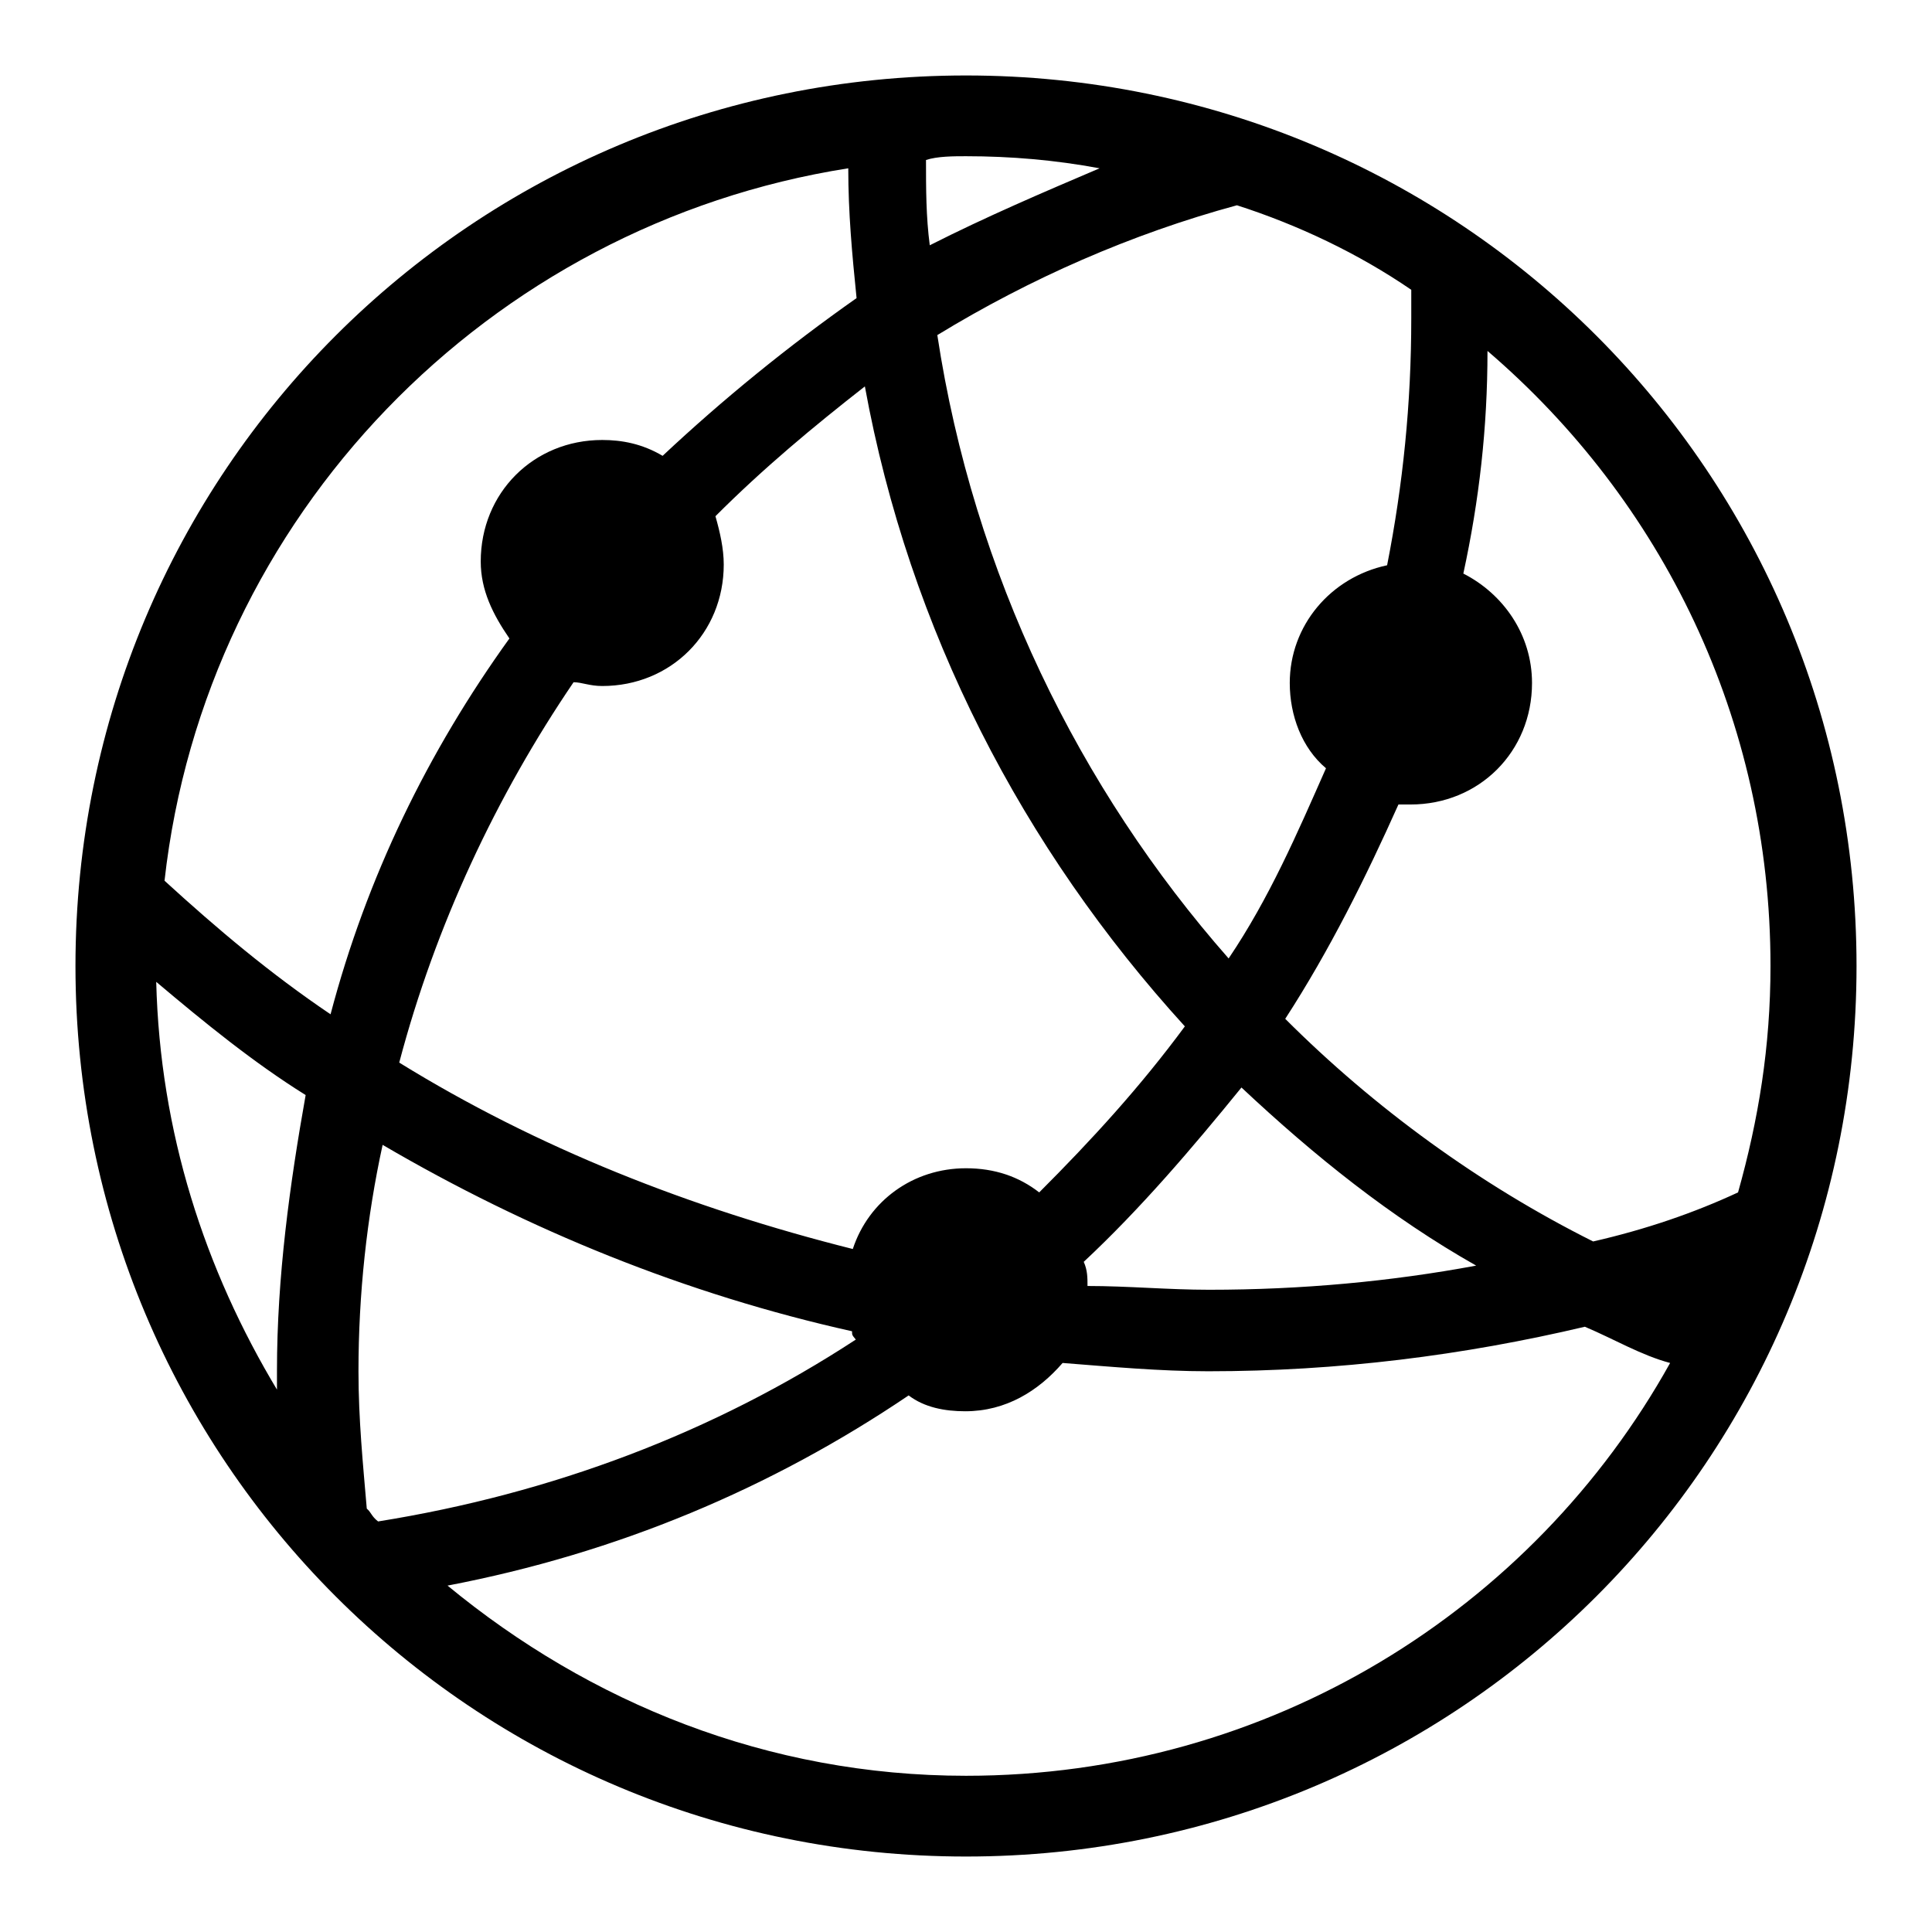 <?xml version="1.0" encoding="utf-8"?>
<!-- Svg Vector Icons : http://www.onlinewebfonts.com/icon -->
<!DOCTYPE svg PUBLIC "-//W3C//DTD SVG 1.1//EN" "http://www.w3.org/Graphics/SVG/1.1/DTD/svg11.dtd">
<svg version="1.1" xmlns="http://www.w3.org/2000/svg" xmlns:xlink="http://www.w3.org/1999/xlink" x="0px" y="0px" viewBox="0 0 256 256" enable-background="new 0 0 256 256" xml:space="preserve">
<g> <path fill="#000000" d="M128,10C62.6,10,10,62.6,10,128c0,65.4,52.6,118,118,118c65.4,0,118-52.6,118-118C246,62.6,193.4,10,128,10 z M187,38.4v3.8c0,11.3-1.1,22-3.2,32.7c-7.5,1.6-12.9,8-12.9,15.6c0,4.3,1.6,8.6,4.8,11.3c-3.8,8.6-7.5,17.2-12.9,25.2 c-19.8-22.5-33.8-51-38.6-82.6c12.3-7.5,25.7-13.4,39.7-17.2C172,29.8,180,33.6,187,38.4z M164.5,144.1 c9.7,9.1,19.8,17.2,31.1,23.6c-11.3,2.1-23.1,3.2-35.4,3.2c-5.4,0-10.7-0.5-16.1-0.5c0-1.1,0-2.1-0.5-3.2 C151.1,160.2,158,152.1,164.5,144.1z M128,20.7c5.9,0,11.8,0.5,17.7,1.6c-7.5,3.2-15,6.4-22.5,10.2c-0.5-3.8-0.5-7.5-0.5-11.3 C124.2,20.7,126.4,20.7,128,20.7z M157,136c-5.9,8-12.3,15-19.3,22c-2.7-2.1-5.9-3.2-9.7-3.2c-7,0-12.9,4.3-15,10.7 c-21.5-5.4-41.8-13.4-60.1-24.7c4.8-18.2,12.9-35.4,23.1-50.4c1.1,0,2.1,0.5,3.8,0.5c9.1,0,16.1-7,16.1-16.1c0-2.1-0.5-4.3-1.1-6.4 c6.4-6.4,12.9-11.8,19.8-17.2C120.5,83.5,135.5,112.4,157,136z M36.8,184.3c-9.7-16.1-15.6-34.3-16.1-54.2 c6.4,5.4,12.9,10.7,19.8,15c-2.1,11.8-3.8,24.1-3.8,36.5V184.3z M43.8,134.4c-8-5.4-15-11.3-22-17.7c5.4-48.3,42.9-86.9,90.6-94.4 c0,5.9,0.5,11.3,1.1,17.2c-9.1,6.4-17.7,13.4-25.7,20.9c-2.7-1.6-5.4-2.1-8-2.1c-9.1,0-16.1,7-16.1,16.1c0,3.8,1.6,7,3.8,10.2 C56.7,99.6,48.6,116.2,43.8,134.4z M48.6,199.9c-0.5-5.9-1.1-11.8-1.1-18.2c0-10.2,1.1-20.4,3.2-30c19.3,11.3,40.2,19.8,62.2,24.7 c0,0.5,0,0.5,0.5,1.1c-18.8,12.3-40.2,20.4-63.3,24.1C49.2,200.9,49.2,200.4,48.6,199.9z M128,235.3c-26.3,0-49.9-9.7-68.7-25.2 c22.5-4.3,42.9-12.9,61.1-25.2c2.1,1.6,4.8,2.1,7.5,2.1c5.4,0,9.7-2.7,12.9-6.4c6.4,0.5,12.9,1.1,19.3,1.1 c17.2,0,33.8-2.1,49.9-5.9c3.8,1.6,7.5,3.8,11.3,4.8C203.1,213.3,168.2,235.3,128,235.3z M211.1,164.5c-15-7.5-29-17.7-40.8-29.5 c5.9-9.1,10.7-18.8,15-28.4h1.6c9.1,0,16.1-7,16.1-16.1c0-6.4-3.8-11.8-9.1-14.5c2.1-9.7,3.2-19.3,3.2-29.5 c23.1,19.8,37.5,48.8,37.5,81.5c0,10.7-1.6,20.4-4.3,30C224.5,160.7,218.1,162.9,211.1,164.5L211.1,164.5z"/></g>
</svg>